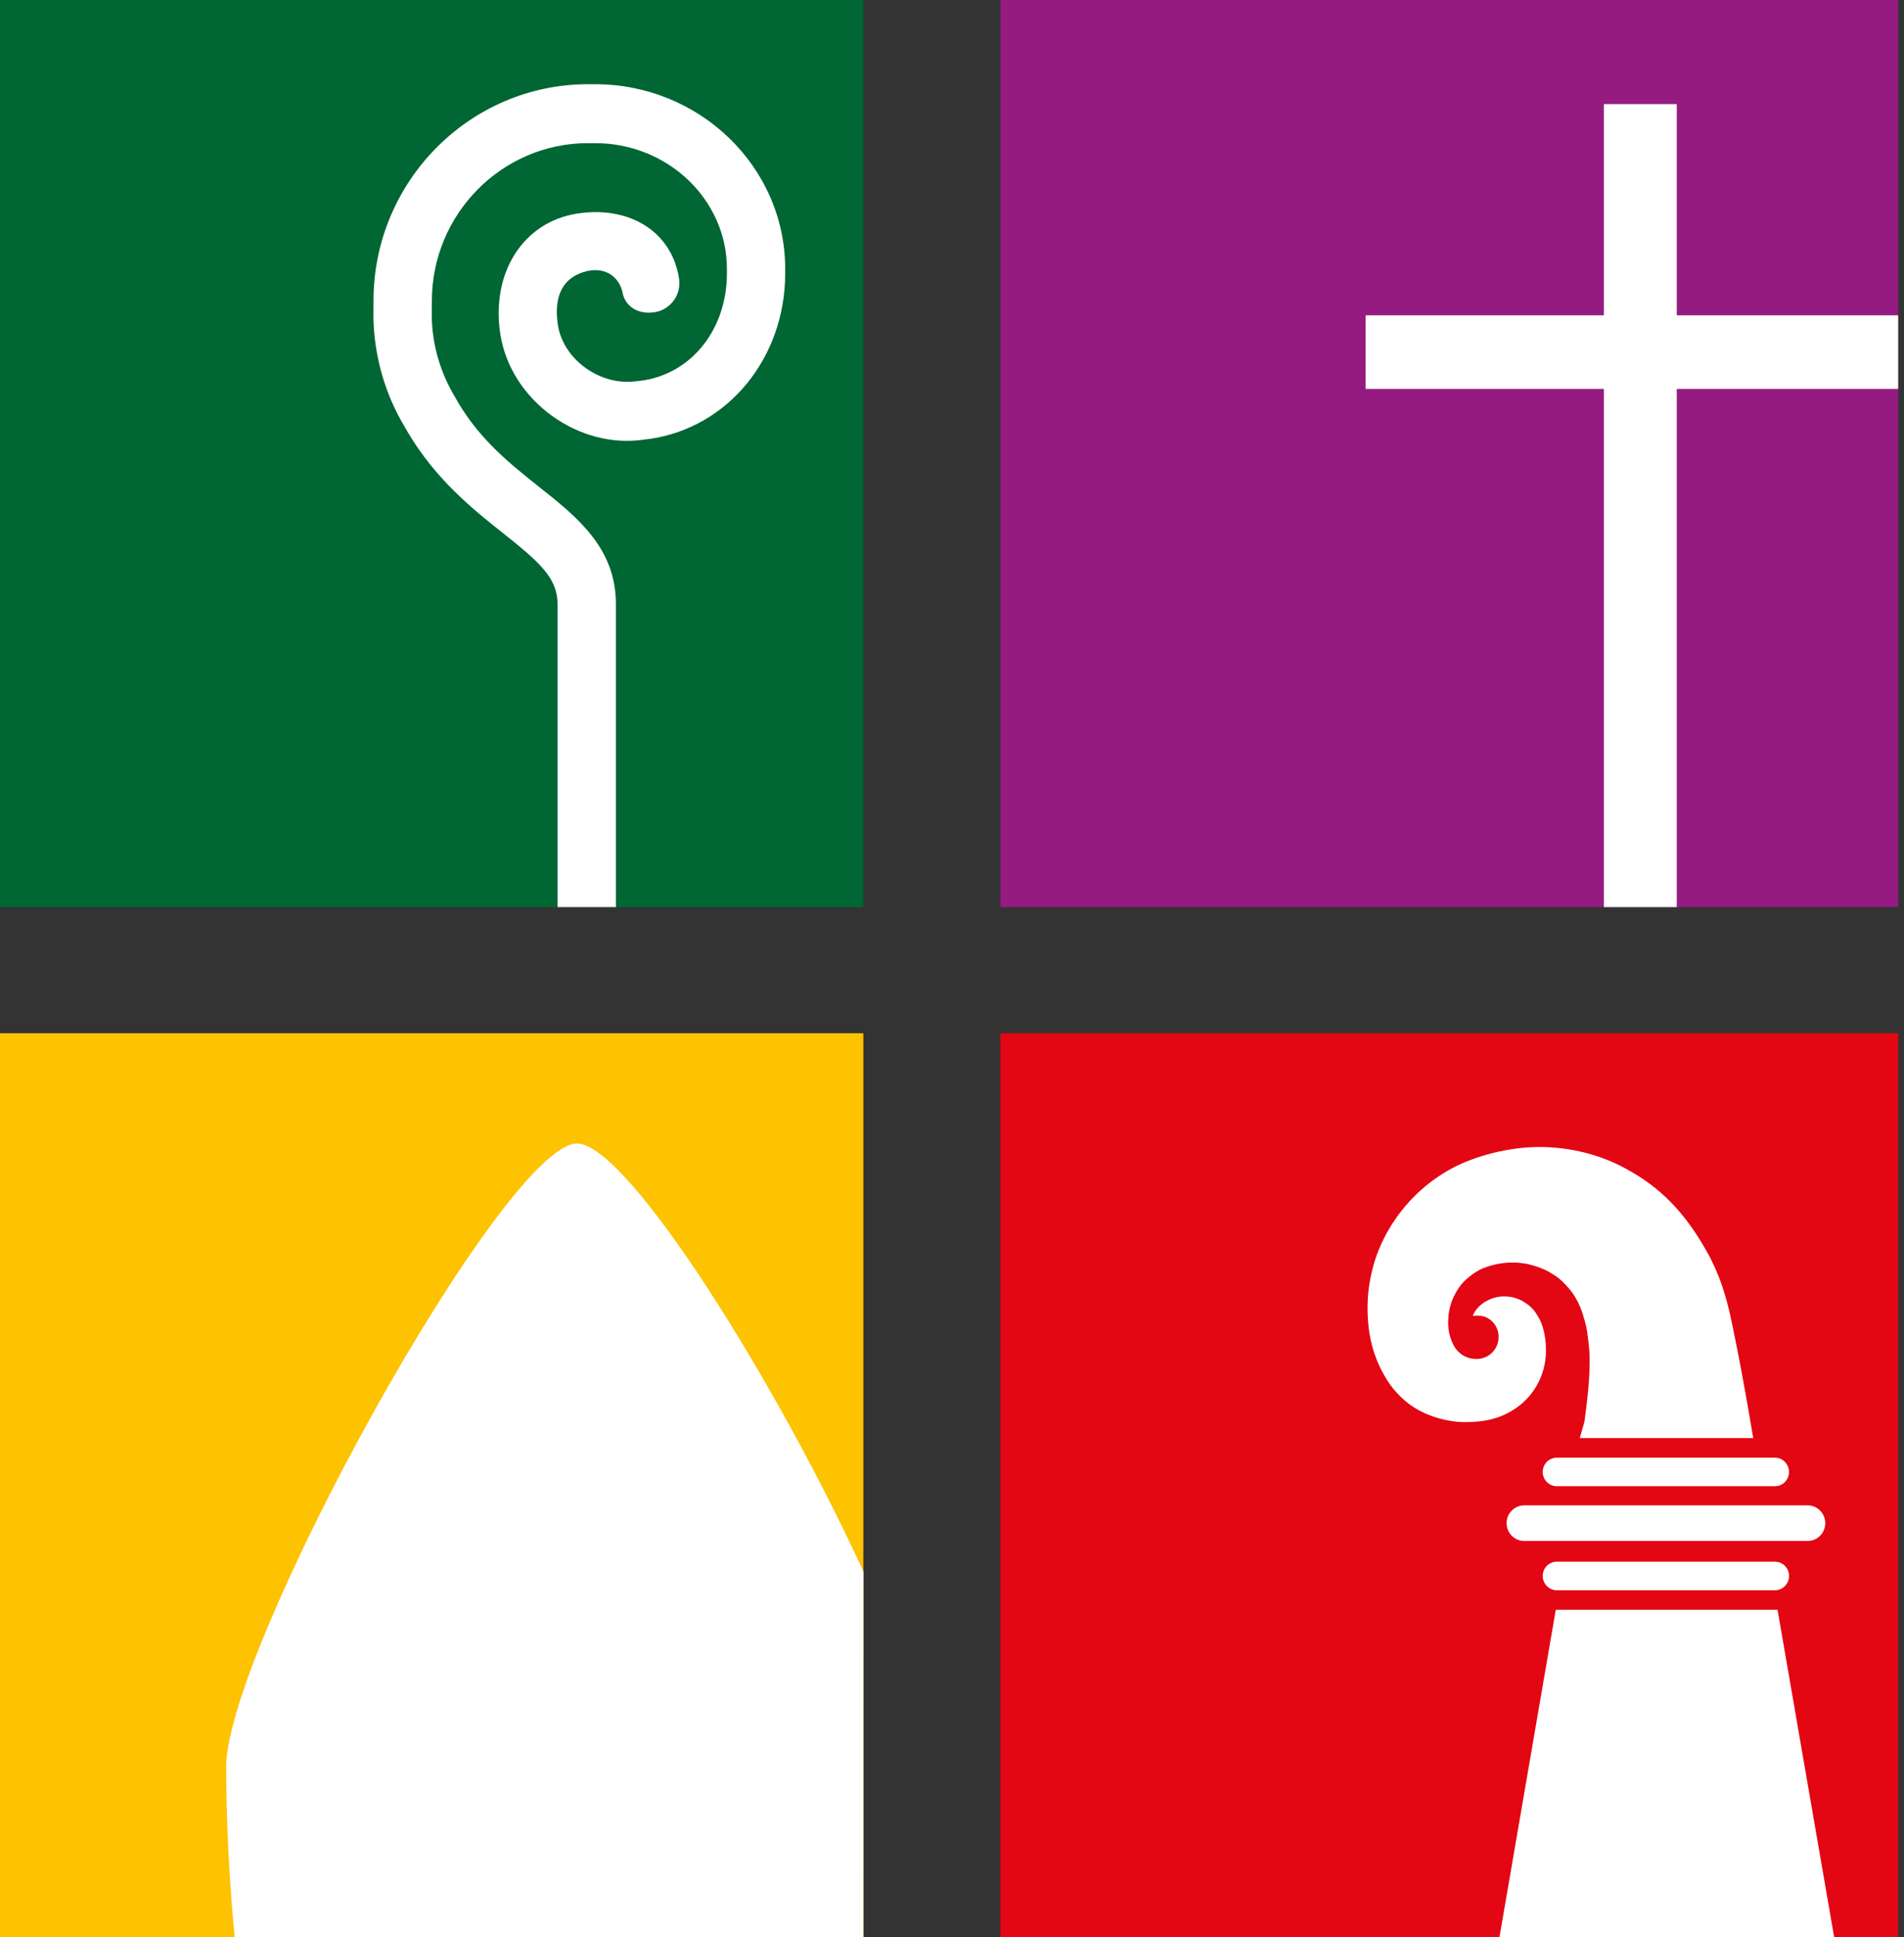<svg width="59" height="60" viewBox="0 0 59 60" fill="none" xmlns="http://www.w3.org/2000/svg">
<rect x="0" y="0" width="59" height="60" fill="#333333" stroke="none"/>
<g clip-path="url(#clip0_1_3)">
<path d="M26.753 0H-1V28.094H26.753V0Z" fill="#006633"/>
<path d="M17.277 28.094V18.706C17.277 17.893 16.7 17.398 15.599 16.521C14.668 15.783 13.512 14.865 12.633 13.381L12.537 13.213C11.93 12.205 11.591 11.024 11.571 9.817L11.574 9.315C11.574 5.62 14.557 2.608 18.222 2.608H18.439C21.688 2.608 24.331 5.174 24.331 8.328V8.467C24.331 11.081 22.567 13.238 20.139 13.593L19.98 13.612C17.932 13.931 15.818 12.404 15.502 10.34C15.213 8.442 16.214 6.875 17.885 6.615C18.748 6.481 19.547 6.647 20.134 7.082C20.629 7.451 20.943 7.986 21.042 8.629C21.117 9.129 20.778 9.594 20.283 9.67C19.792 9.746 19.354 9.51 19.281 9.012C19.126 8.459 18.595 8.205 17.951 8.474C17.307 8.745 17.184 9.383 17.287 10.063C17.453 11.147 18.622 11.977 19.749 11.803L19.915 11.784C21.435 11.56 22.525 10.195 22.525 8.468V8.329C22.525 6.181 20.691 4.433 18.439 4.433H18.223C15.554 4.433 13.382 6.627 13.382 9.324L13.379 9.81C13.393 10.669 13.64 11.533 14.095 12.287L14.193 12.461C14.891 13.64 15.819 14.375 16.716 15.088C17.881 16.012 19.085 16.968 19.085 18.706V28.094H17.277Z" fill="white"/>
<path d="M26.753 32H-1V60.093H26.753V32Z" fill="#FDC200"/>
<path d="M26.753 60.093L7.28 60.089C7.105 58.312 7.008 56.309 7.008 54.736C7.008 51.058 15.626 35.417 17.881 35.417C19.445 35.417 24.069 42.825 26.755 48.671L26.753 60.093Z" fill="white"/>
<path d="M58.82 32H31V60.093H58.82V32Z" fill="#E30613"/>
<path d="M47.903 41.709C47.892 41.401 47.825 41.04 47.659 40.771C47.568 40.618 47.469 40.481 47.288 40.366C47.139 40.257 46.945 40.182 46.772 40.161C46.482 40.13 46.298 40.179 46.1 40.274C45.889 40.377 45.698 40.571 45.638 40.753C45.704 40.748 45.742 40.748 45.806 40.748C46.155 40.748 46.414 41.031 46.438 41.361C46.456 41.742 46.189 42.055 45.806 42.088C45.456 42.112 45.184 41.918 45.062 41.697C44.923 41.447 44.848 41.147 44.883 40.786C44.917 40.309 45.137 39.96 45.303 39.755C45.397 39.644 45.598 39.477 45.738 39.392C45.877 39.305 46.034 39.241 46.191 39.199C46.362 39.148 46.558 39.114 46.755 39.105C46.97 39.091 47.129 39.114 47.304 39.142C47.456 39.174 47.653 39.234 47.755 39.279C47.891 39.326 48.022 39.402 48.131 39.472C48.282 39.564 48.376 39.644 48.513 39.79C48.672 39.956 48.778 40.1 48.896 40.327C48.996 40.53 49.043 40.683 49.09 40.847C49.184 41.155 49.199 41.379 49.229 41.623C49.272 41.994 49.3 42.582 49.097 44.035L48.952 44.54H54.328C53.938 42.203 53.666 40.976 53.649 40.889C53.495 40.16 53.286 39.467 52.902 38.785C52.206 37.538 51.443 36.767 50.368 36.188C49.604 35.773 48.683 35.524 47.694 35.524C46.739 35.524 45.684 35.811 44.999 36.181C43.596 36.936 42.877 38.163 42.601 39.05C42.359 39.834 42.344 40.507 42.41 41.112C42.481 41.712 42.658 42.181 42.901 42.609C43.082 42.932 43.395 43.332 43.87 43.623C44.257 43.859 44.844 44.045 45.389 44.045C46.042 44.045 46.51 43.926 46.972 43.614C47.588 43.194 47.944 42.476 47.903 41.709Z" fill="white"/>
<path d="M55.082 49.858H48.209L46.448 60.092H56.852C56.851 60.093 56.269 56.728 55.082 49.858Z" fill="white"/>
<path d="M46.685 47.174C46.685 47.479 46.931 47.726 47.231 47.726H56.014C56.315 47.726 56.56 47.479 56.56 47.174C56.56 46.871 56.315 46.623 56.014 46.623H47.231C46.93 46.623 46.685 46.871 46.685 47.174C46.685 46.871 46.685 47.174 46.685 47.174Z" fill="white"/>
<path d="M47.805 45.589C47.805 45.833 48.001 46.03 48.244 46.03H55C55.242 46.03 55.437 45.833 55.437 45.589C55.437 45.344 55.241 45.146 55 45.146H48.244C48.001 45.145 47.805 45.344 47.805 45.589C47.805 45.344 47.805 45.589 47.805 45.589Z" fill="white"/>
<path d="M47.805 48.809C47.805 49.054 48.001 49.252 48.244 49.252H55.002C55.242 49.252 55.438 49.054 55.438 48.809C55.438 48.563 55.242 48.368 55.002 48.368H48.244C48.001 48.367 47.805 48.562 47.805 48.809C47.805 48.562 47.805 48.809 47.805 48.809Z" fill="white"/>
<path d="M58.82 0H31V28.094H58.82V0Z" fill="#951B81"/>
<path d="M58.82 9.766H51.958V3.224H49.699V9.766H42.317V12.046H49.699V28.094H51.958V12.046H58.82V9.766Z" fill="white"/>
</g>
<defs>
<clipPath id="clip0_1_3">
<rect width="59" height="60" fill="white"/>
</clipPath>
</defs>
</svg>
